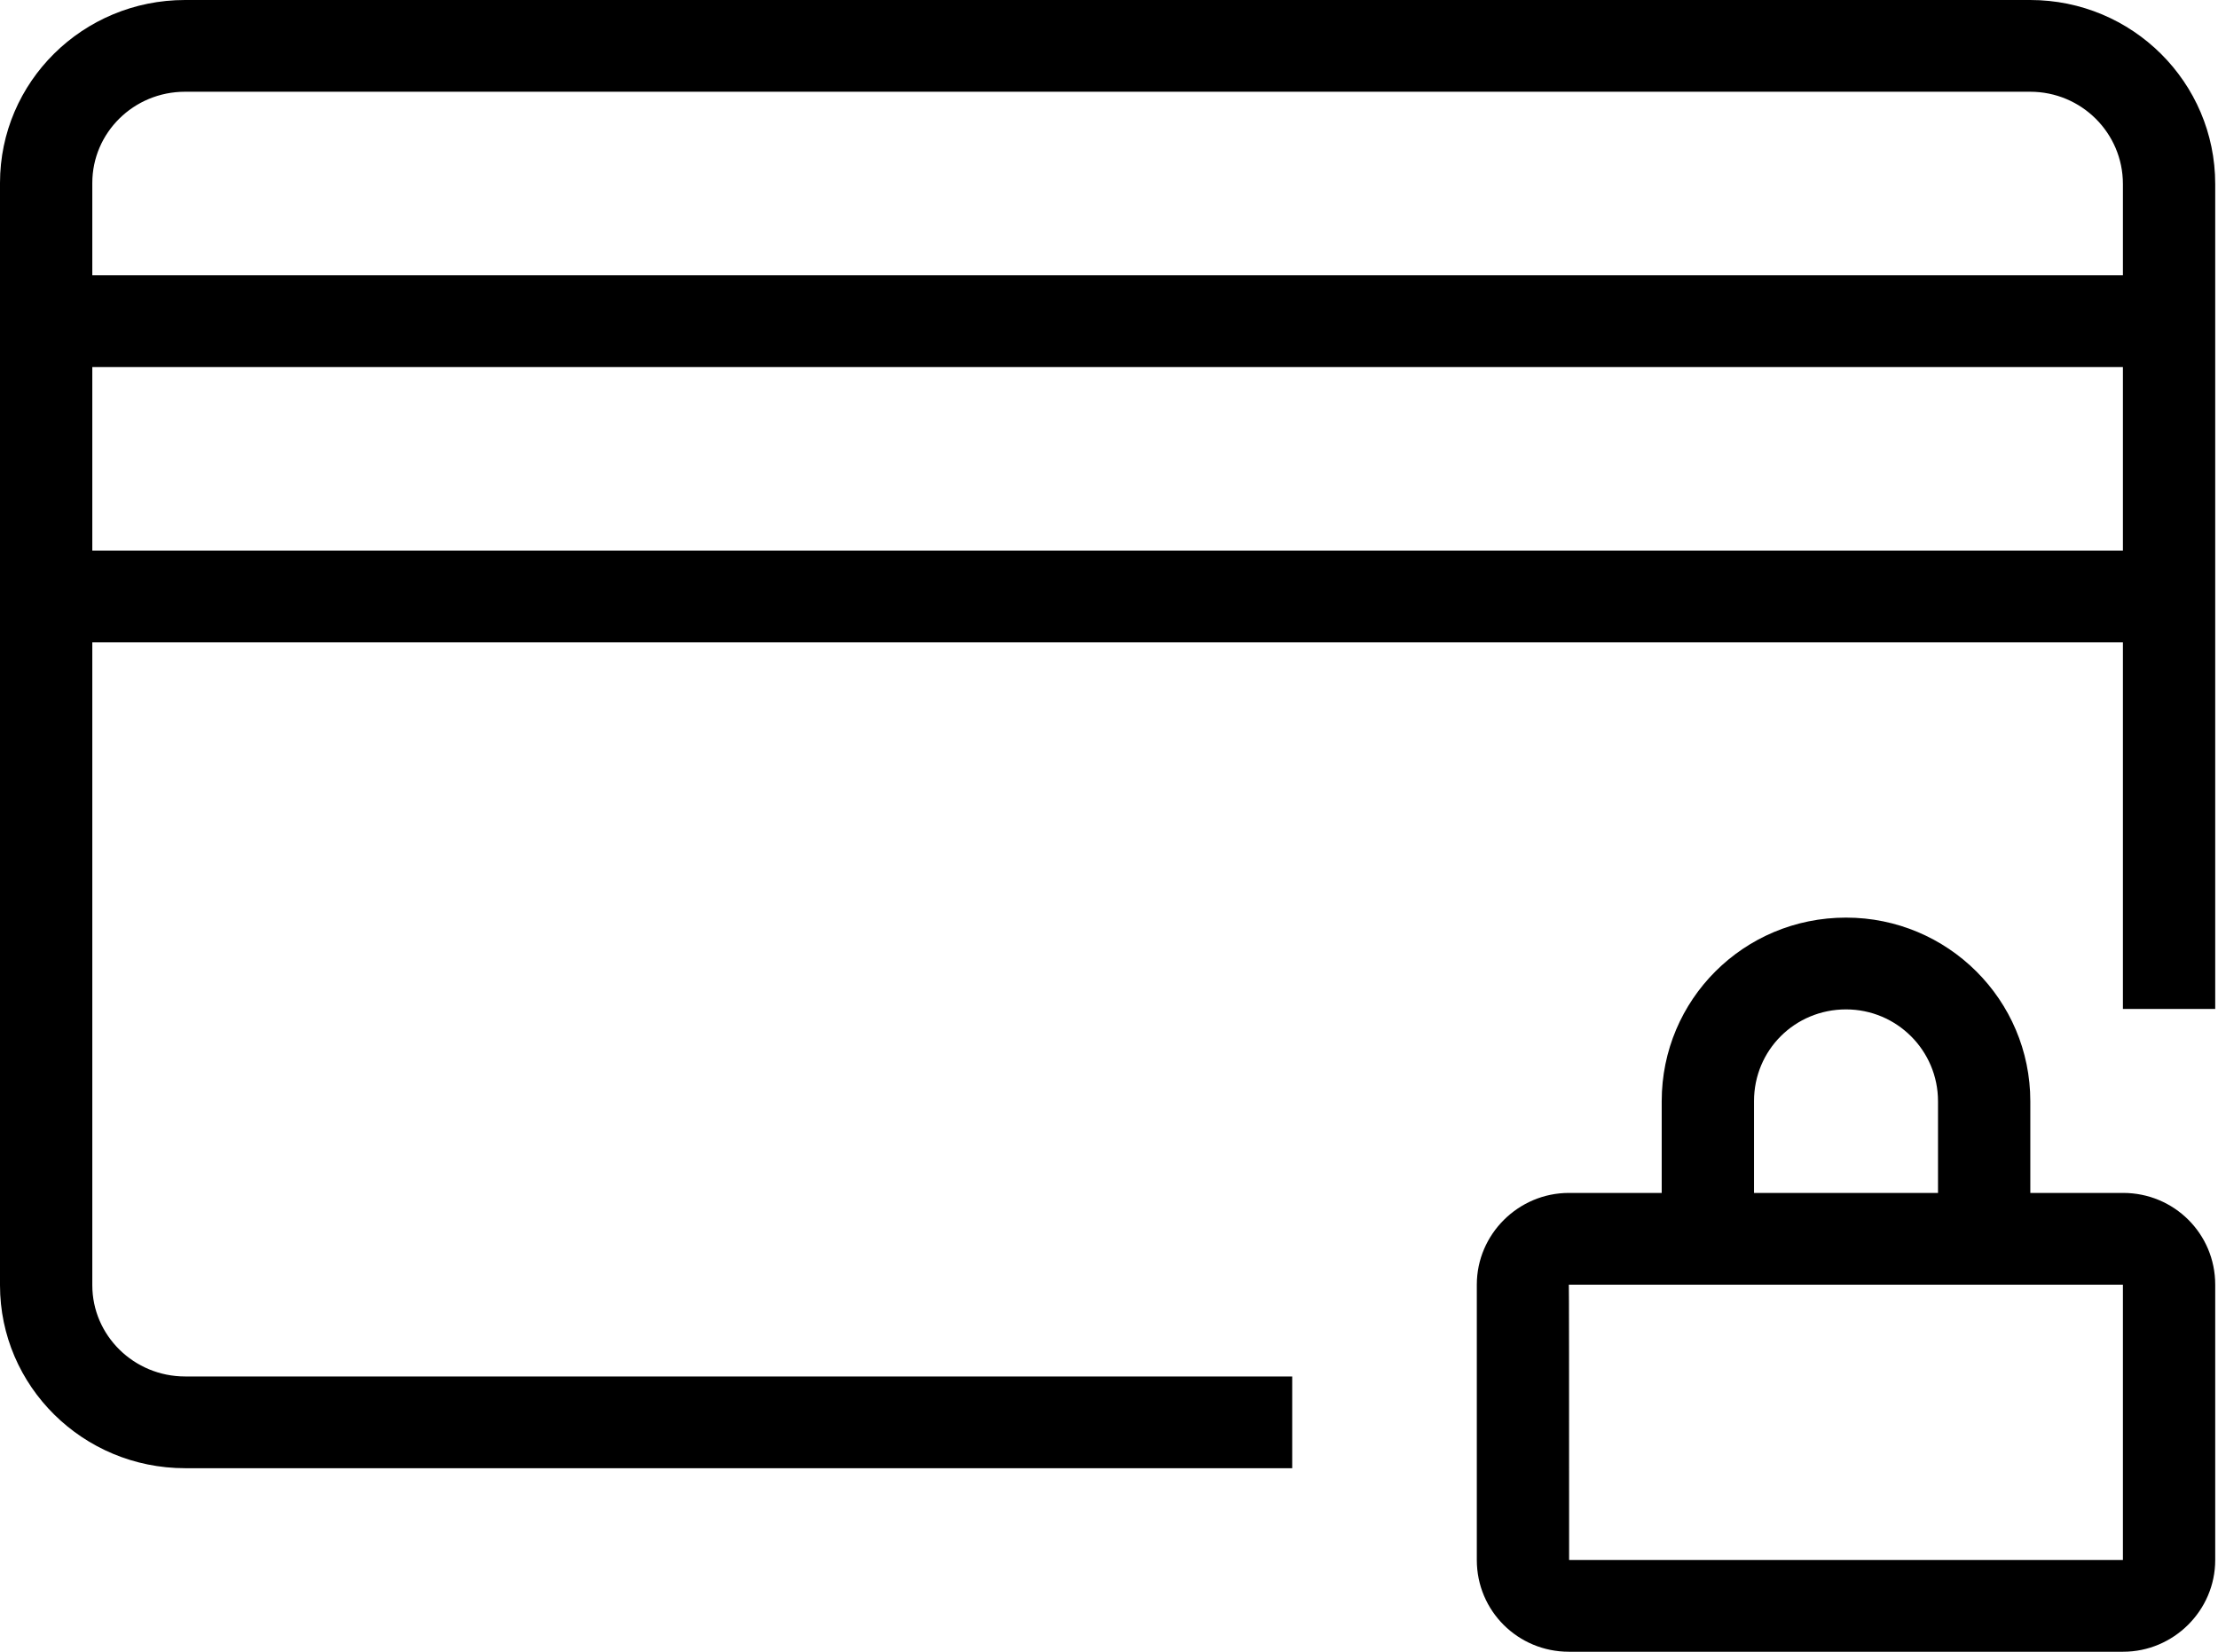 <?xml version="1.0" encoding="UTF-8"?>
<svg width="47px" height="35px" viewBox="0 0 47 35" version="1.1" xmlns="http://www.w3.org/2000/svg" xmlns:xlink="http://www.w3.org/1999/xlink">
    <!-- Generator: Sketch 55.1 (78136) - https://sketchapp.com -->
    <title>Shape 7</title>
    <desc>Created with Sketch.</desc>
    <g id="Welcome" stroke="none" stroke-width="1" fill="none" fill-rule="evenodd">
        <g id="home" transform="translate(-1197, -1887)" fill="#000000" fill-rule="nonzero">
            <g id="Group-26" transform="translate(135, 1867)">
                <g id="Group-83" transform="translate(1000, 0)">
                    <g id="Shape-7" transform="translate(62, 20)">
                        <path d="M35.212,25.278 L35.212,23.333 C35.212,21.186 36.946,19.444 39.118,19.444 C41.274,19.444 43.023,21.186 43.023,23.336 L43.023,25.278 L44.991,25.278 C46.068,25.278 46.941,26.141 46.941,27.222 L46.941,33.056 C46.941,34.13 46.055,35 44.991,35 L33.244,35 C32.167,35 31.294,34.137 31.294,33.056 L31.294,27.222 C31.294,26.148 32.18,25.278 33.244,25.278 L35.212,25.278 Z M37.168,25.278 L41.067,25.278 L41.067,23.336 C41.067,22.259 40.193,21.389 39.118,21.389 C38.033,21.389 37.168,22.252 37.168,23.333 L37.168,25.278 Z M44.985,13.611 L1.956,13.611 L1.956,27.234 C1.956,28.297 2.836,29.167 3.923,29.167 L27.382,29.167 L27.382,31.111 L3.923,31.111 C1.756,31.111 0,29.372 0,27.234 L0,3.877 C0,1.736 1.754,0 3.921,0 L43.02,0 C45.185,0 46.941,1.744 46.941,3.899 L46.941,21.379 L44.985,21.379 L44.985,13.611 Z M44.985,5.833 L44.985,3.899 C44.985,2.819 44.106,1.944 43.02,1.944 L3.921,1.944 C2.833,1.944 1.956,2.812 1.956,3.877 L1.956,5.833 L44.985,5.833 Z M1.956,7.778 L1.956,11.667 L44.985,11.667 L44.985,7.778 L1.956,7.778 Z M33.25,33.056 L44.985,33.056 L44.985,27.222 L33.244,27.222 C33.248,27.222 33.25,29.167 33.25,33.056 Z" id="Shape"></path>
                    </g>
                </g>
            </g>
        </g>
    </g>
</svg>